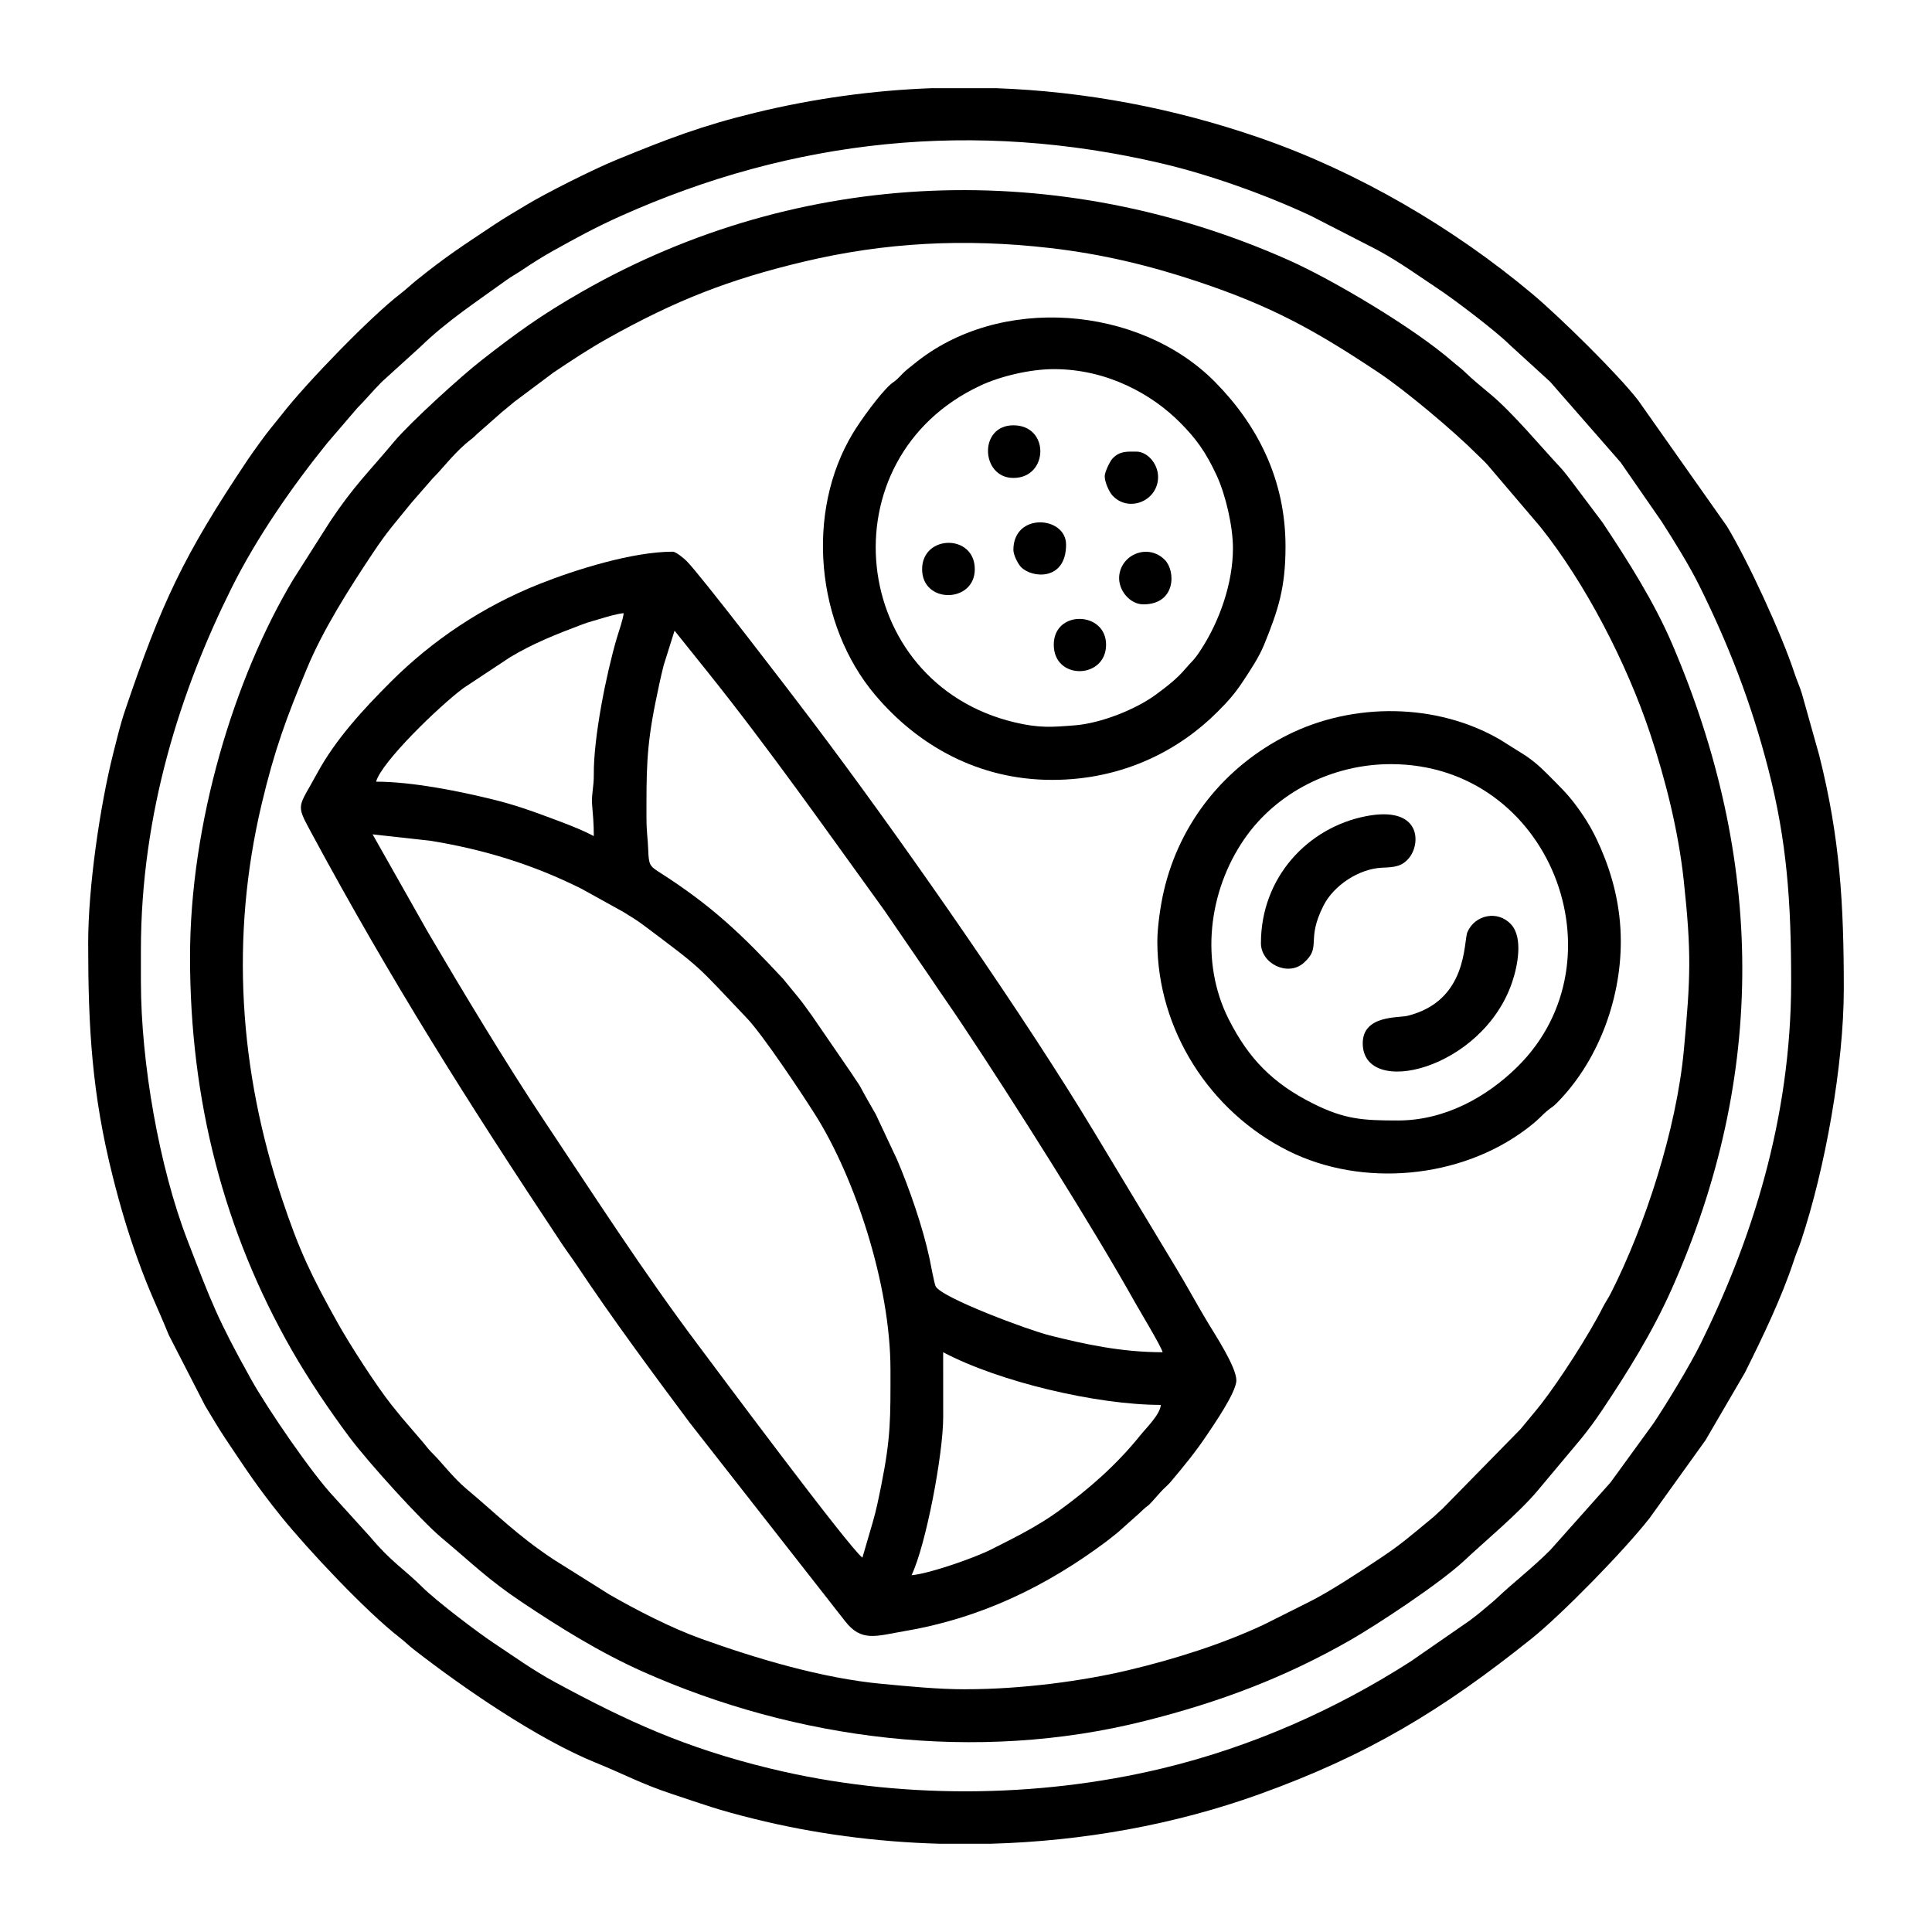 <?xml version="1.0" encoding="UTF-8"?>
<!-- Uploaded to: ICON Repo, www.iconrepo.com, Generator: ICON Repo Mixer Tools -->
<svg fill="#000000" width="800px" height="800px" version="1.1" viewBox="144 144 512 512" xmlns="http://www.w3.org/2000/svg">
 <g fill-rule="evenodd">
  <path d="m181.34 404.19v-8.383c0-36.457 10.664-69.18 24.031-95.992 6.629-13.305 16.008-26.84 25.348-38.395l7.949-9.266c2.41-2.434 4.133-4.574 6.523-6.969l10.242-9.301c6.941-6.766 14.984-12.02 22.801-17.672 1.324-0.961 2.59-1.621 3.965-2.543 2.734-1.84 5.367-3.527 8.324-5.176 6.144-3.422 11.25-6.219 17.816-9.168 45.969-20.645 94-25.605 143.41-14.043 12.953 3.027 27.816 8.387 39.605 13.895l17.527 8.996c6.055 3.273 10.938 6.848 16.465 10.52 4.004 2.66 14.984 10.941 18.777 14.715l10.695 9.773 18.668 21.348 10.852 15.668c3.246 5.059 7.32 11.609 9.992 16.992 7.723 15.578 13.723 30.898 18.305 48.688 4.918 19.051 6.039 35.137 6.039 56.305 0 36.605-10.691 69.047-24.031 95.992-2.828 5.715-8.797 15.547-12.461 21.043l-11.359 15.625-16 17.961c-4.758 4.762-9.879 8.68-13.957 12.559-1.219 1.16-2.242 1.914-3.508 3.019-1.238 1.082-2.578 2.106-3.883 3.09l-15.668 10.852c-19.973 12.809-42.27 22.66-65.684 28.293-33.406 8.047-70.453 8.195-103.86 0.098-22.762-5.516-38.102-12.605-57.129-22.898-5.949-3.219-10.949-6.856-16.469-10.516-3.945-2.609-15.012-10.984-18.773-14.723-4.656-4.637-8.293-6.715-13.742-13.238l-9.512-10.488c-5.914-6.211-17.824-23.633-22.133-31.379-8.949-16.082-10.465-20.32-16.797-36.703-7.547-19.512-12.363-47.266-12.363-68.582zm209.86-236.82h16.75c23.688 0.852 47.219 5.297 70.031 13.203 25.844 8.957 51.203 23.789 72.16 41.367 7.055 5.918 22.676 21.227 28.047 28.238l23.473 33.297c5.617 9.285 14.469 28.531 17.875 38.879 0.676 2.066 1.359 3.41 1.984 5.461l4.59 16.348c5.512 21.879 6.516 39.336 6.516 61.871 0 20.105-4.949 47.707-11.332 66.836-0.66 1.977-1.195 3.023-1.875 5.109-3.223 9.84-8.344 20.461-13 29.789l-10.461 17.93-14.781 20.586c-6.519 8.383-23.191 25.469-31.297 31.965-23.68 18.957-43.367 30.898-72.246 41.277-22.355 8.039-46.633 12.395-70.973 13.082h-13.77c-16.711-0.473-33.277-2.672-49.105-6.606-9.742-2.414-13.023-3.699-21.781-6.602-8.004-2.644-12.734-5.269-20.113-8.262-15.32-6.211-34.996-19.711-48.195-29.977-1.605-1.25-2.168-1.93-3.785-3.188-8.781-6.801-24.312-23.277-31.512-32.219-6.211-7.719-9.273-12.449-14.746-20.621-1.891-2.832-3.449-5.551-5.32-8.637l-9.629-18.746c-3.008-7.438-4.969-11-8.254-20.133-2.586-7.184-4.606-14-6.57-21.809-5.512-21.879-6.516-39.336-6.516-61.871 0-14.883 3.117-36.242 6.606-50.16 0.922-3.664 1.93-7.84 3.102-11.316 9.75-28.789 15.516-41.145 32.535-66.566 1.055-1.578 1.926-2.754 3.078-4.359 1.043-1.449 1.941-2.66 3.004-3.984 1.074-1.344 1.996-2.43 3.117-3.863 6.359-8.184 23.434-25.809 31.367-31.891 1.426-1.098 2.481-2.144 4.039-3.406 8.148-6.566 12.016-8.992 20.621-14.746 2.832-1.891 5.551-3.449 8.637-5.32 5.32-3.219 17.859-9.5 23.867-11.961 13.594-5.562 22.469-9.008 36.82-12.496 15.578-3.789 31.312-5.945 47.031-6.508z"/>
  <path d="m400 591.68c-7.582 0-15.211-0.785-22.289-1.441-15.75-1.457-33.379-6.723-48.02-12-7.883-2.836-17.148-7.617-24.164-11.656l-14.867-9.332c-9.91-6.609-14.738-11.738-23.125-18.746-3.352-2.801-6.574-7.047-8.625-9.055-1.371-1.34-1.629-1.82-2.816-3.231l-5.586-6.508c-0.988-1.223-1.773-2.168-2.711-3.34-4.004-5.019-11.148-16.125-14.211-21.609-7.16-12.793-10.328-19.48-14.855-33.066-11.297-33.871-13.793-69.199-5.391-104.61 3.422-14.41 6.57-22.895 11.996-35.922 4.316-10.383 11.18-21.156 17.41-30.512 4.051-6.082 5.941-8.02 10.297-13.422l5.637-6.469c2.273-2.223 5.094-5.969 8.609-9.062 1.316-1.16 1.941-1.445 3.254-2.797l6.434-5.668c1.258-0.988 2.016-1.699 3.305-2.734l10.379-7.766c4.863-3.238 9.219-6.172 14.57-9.16 17.699-9.898 31.859-15.504 51.863-20.25 21.352-5.062 42.414-6.207 65.191-3.594 13.844 1.598 26.324 4.621 39.066 8.863 19.613 6.539 31.035 12.848 47.984 24.137 7.078 4.715 19.809 15.387 26.168 21.75 0.996 0.992 1.883 1.77 2.785 2.797l13.91 16.332c11.969 14.984 22.867 36.082 29.07 54.672 4.066 12.191 7.516 25.816 8.934 38.984 2.09 19.391 1.812 25.875 0.039 45.004-1.945 20.957-10.227 46.465-19.336 64.41-0.84 1.652-1.344 2.203-2.188 3.859-3.586 7.129-11.453 19.332-16.312 25.559-1.883 2.402-3.606 4.352-5.453 6.641l-20.73 21.145c-1.328 1.113-1.699 1.672-3.203 2.852-1.258 0.988-2.016 1.699-3.305 2.734-1.223 0.988-2.168 1.773-3.34 2.711-2.312 1.848-4.602 3.43-7.039 5.055-4.836 3.219-13.027 8.629-18.461 11.32l-12.09 6.051c-10.75 5.023-23.207 9.027-35.883 12.035-11.934 2.836-28.121 5.023-42.906 5.023zm-205.64-194.01c0 37.801 8.914 72.57 27.004 104.19 4.394 7.668 9.859 15.801 15.199 22.953 5.047 6.769 19.105 22.238 24.461 26.719 7.961 6.644 12.172 10.957 21.176 16.984 10.02 6.711 20.758 13.406 32.203 18.504 40.414 18 88.172 24.336 133.05 13.035 19.938-5.019 37.125-11.531 54.41-21.422 6.785-3.883 23.648-14.938 30.152-21.027 5.75-5.391 14.473-12.594 19.52-18.633l11.453-13.672c1.988-2.457 3.769-4.867 5.531-7.5 6.746-10.078 13.375-20.688 18.504-32.203 25.297-56.789 24.531-113.92 0.141-170.88-4.816-11.25-11.75-22.137-18.461-32.242l-8.195-10.883c-0.855-1.102-1.91-2.555-2.902-3.613-5.391-5.75-12.594-14.473-18.633-19.52-2.359-1.969-4.551-3.727-6.727-5.84-1.113-1.09-2.055-1.715-3.269-2.769-10.27-8.973-31.82-21.723-43.383-26.879-60.668-27.023-129.33-24.875-187.46 8.387-10.871 6.223-17.145 10.809-26.539 18.129-5.508 4.289-18.957 16.547-23.129 21.531-6.984 8.363-10.566 11.582-16.984 21.176l-9.766 15.355c-15.668 26.129-27.355 64.617-27.355 100.12z"/>
  <path d="m385.57 561.45c3.809-7.934 8.379-32.074 8.387-41.863 0.016-5.738-0.012-11.488-0.012-17.23 14.848 7.856 40.742 13.957 57.691 13.957-0.215 2.562-3.777 6-5.441 8.055-6.293 7.824-13.531 14.184-21.738 20.133-5.512 3.988-11.707 7.059-17.793 10.121-4.402 2.227-16.398 6.434-21.094 6.828zm-70.25-200.53c0-12.133-0.102-18.434 2.363-30.668 0.672-3.34 1.41-6.84 2.188-9.91l2.891-9.203 8.902 11.105c16.465 20.59 31.332 41.785 46.734 63.07l12.293 17.945c2.699 4.051 5.332 7.758 8.098 11.914 14 21.004 34.812 53.969 46.02 74.02 1.246 2.215 6.949 11.672 7.301 13.164-11.074 0-20.887-2.188-29.965-4.465-5.496-1.367-28.859-10.035-30.215-13.059-0.363-0.816-1.387-6.312-1.582-7.254-1.754-8.242-5.359-18.645-8.621-26.27l-5.648-12.027c-1.117-1.867-2.047-3.613-3.043-5.34-0.562-0.988-0.855-1.676-1.5-2.684-0.672-1.031-1.211-1.727-1.863-2.793l-10.414-15.168c-1.43-1.969-2.266-3.203-3.773-5.066l-3.981-4.856c-10.883-11.703-18.797-19.297-32.742-28.207-2.586-1.648-2.84-2.012-2.973-5.871-0.102-3.027-0.465-4.852-0.465-8.379zm-72.578 4.191 15.488 1.723c14.273 2.352 27.105 6.316 39.875 12.699l11.078 6.137c2.031 1.281 3.41 2.055 5.34 3.5 16.207 12.148 13.648 10.211 27.426 24.672 4.125 4.324 14.254 19.48 18.121 25.617 10.352 16.398 19.914 44.727 19.914 67.551 0 12.715 0.137 17.707-2.438 30.59-0.656 3.25-1.32 6.609-2.266 9.828l-2.734 9.359c-3.527-2.578-39.484-50.941-43.602-56.426-14.484-19.285-27.52-39.551-40.891-59.609-9.734-14.594-21.684-34.445-30.695-49.793l-14.621-25.855zm58.625 0.465c-3.785-2-8.191-3.586-12.496-5.188-4.328-1.613-8.691-3.141-13.75-4.398-9.164-2.277-21.785-4.836-31.449-4.836 1.375-5.164 16.688-20.008 23.125-24.789l12.324-8.156c6.184-3.734 12.383-6.16 19.176-8.73 1.758-0.672 3.594-1.102 5.336-1.652 1.32-0.406 4.047-1.199 5.644-1.328-0.145 1.668-1.336 4.938-1.809 6.566-2.82 9.609-6.203 26.465-6.102 36.238 0.031 3.141-0.66 5.394-0.457 7.863 0.223 2.75 0.457 4.969 0.457 8.414zm170.28 144.23c0-3.551-5.723-12.254-7.535-15.266-2.996-4.977-5.5-9.691-8.551-14.715l-21.52-35.703c-18.113-30.137-48.758-74.129-70.199-102.87l-4.785-6.379c-5.481-7.281-29.508-38.637-33.141-42.238-0.609-0.613-2.797-2.43-3.617-2.43-10.688 0-25.77 4.762-35.227 8.508-15.086 5.977-28.461 14.938-39.559 26.031-7.195 7.195-14.602 15.18-19.496 24.238-4.926 9.109-5.734 7.906-1.707 15.348 21.461 39.781 41.398 71.348 66.402 109 1.523 2.293 2.848 4.027 4.375 6.316 8.852 13.32 20.047 28.457 29.738 41.449l41.066 52.445c4.398 5.738 8.227 4.019 16.164 2.66 19.875-3.41 37.258-11.805 53.102-23.664 1.223-0.918 1.848-1.465 3.117-2.465l5.656-5.043c3.586-3.457 0.922-0.262 5.598-5.566 0.945-1.078 1.828-1.703 2.769-2.816 3.391-4.051 6.59-7.914 9.531-12.332 1.715-2.578 7.82-11.316 7.82-14.516z"/>
  <path d="m423.26 241.82c14.332 0 26.129 6.801 33.383 14.07 4.383 4.387 6.934 7.984 9.734 13.996 2.445 5.231 4.367 13.637 4.367 19.387 0 9.215-3.523 19.297-8.484 26.895-2.062 3.164-2.324 2.922-3.965 4.883-2.309 2.766-4.926 4.769-7.906 6.977-5.387 3.988-14.688 7.664-21.582 8.195-5.977 0.469-9.336 0.77-15.891-0.785-44.012-10.449-50.516-69.953-9.043-89.281 5.336-2.488 13.215-4.336 19.387-4.336zm-0.465 108.86c19.156 0 33.988-8.152 43.848-18.027 2.828-2.832 4.516-4.711 6.777-8.121 1.98-2.988 4.258-6.414 5.606-9.738 3.75-9.23 5.648-15.074 5.648-25.988 0-17.941-7.609-32.391-18.723-43.625-19.891-20.113-57.086-23.391-79.809-4.66-1.258 1.043-1.828 1.367-3.012 2.562-0.555 0.559-0.82 0.887-1.391 1.406-0.797 0.73-1.195 0.883-1.812 1.441-2.922 2.656-7.824 9.441-9.906 12.887-12.625 20.895-9.84 50.734 5.926 69.383 11.27 13.332 27.312 22.477 46.848 22.477z"/>
  <path d="m514.45 440.94c-9.305 0-14.113-0.293-22.488-4.492-10.609-5.32-17.02-11.809-22.34-22.328-7.609-15.059-5.461-33.875 4.16-47.801 8.574-12.418 23.371-19.816 38.805-19.816 42.301 0 62.078 51.957 33.613 80.141-8.137 8.051-19.262 14.297-31.75 14.297zm-63.746-47.453c0 23.41 13.879 45.109 34.738 55.523 19.539 9.758 45.488 7.394 62.965-5.742 3.754-2.82 3.984-3.598 5.981-5.184 0.906-0.719 1.137-0.727 2.066-1.656 10.75-10.758 17.078-27.02 17.078-42.941 0-9.48-2.324-17.73-5.246-24.531-1.559-3.629-3.125-6.539-5.266-9.621-2.336-3.371-4.004-5.254-6.82-8.066-2.812-2.812-4.516-4.699-7.883-7.004l-6.856-4.301c-16.711-9.684-38.812-9.898-56.168-1.223-16.57 8.293-28.691 23.172-32.902 41.539-0.805 3.496-1.684 9.301-1.684 13.211z"/>
  <path d="m505.14 420.47c0 14.695 31.77 7.031 39.609-16.223 1.461-4.332 2.902-11.707-0.25-15.219-3.543-3.934-9.637-2.59-11.609 1.969-1.082 2.504 0.195 18.258-15.93 22.215-2.332 0.57-11.82-0.242-11.82 7.262z"/>
  <path d="m478.16 393.95c0 5.465 7.164 8.902 11.305 5.254 4.934-4.348 0.504-5.754 5.269-15.199 2.727-5.391 9.426-9.793 15.539-10.055 3.023-0.133 5.367-0.176 7.359-2.871 2.906-3.906 2.781-13.609-11.699-10.766-15.289 2.996-27.773 16.156-27.773 33.641z"/>
  <path d="m412.56 270.66c9.344 0 9.691-13.949 0-13.949-9.301 0-8.645 13.949 0 13.949z"/>
  <path d="m388.37 294.85c0 9.25 13.961 9.035 13.961 0 0-9.426-13.961-9.219-13.961 0z"/>
  <path d="m412.56 289.73c0 1.375 1.246 3.734 1.996 4.523 2.918 3.039 11.965 3.727 11.965-5.926 0-7.582-13.961-8.613-13.961 1.402z"/>
  <path d="m436.76 270.19c0 1.594 1.152 4.082 1.961 5.012 3.961 4.508 11.387 2.016 12.133-3.91 0.5-3.969-2.613-7.613-5.719-7.613-2.383 0-4.516-0.207-6.414 1.965-0.613 0.715-1.961 3.477-1.961 4.543z"/>
  <path d="m423.26 314.86c0 9.496 13.844 9.168 13.863 0 0.012-8.922-13.863-9.332-13.863 0z"/>
  <path d="m446.99 304.16c8.672 0 8.605-8.836 5.715-11.766-4.449-4.519-11.723-1.445-12.117 4.41-0.242 3.668 2.887 7.356 6.402 7.356z"/>
 </g>
</svg>